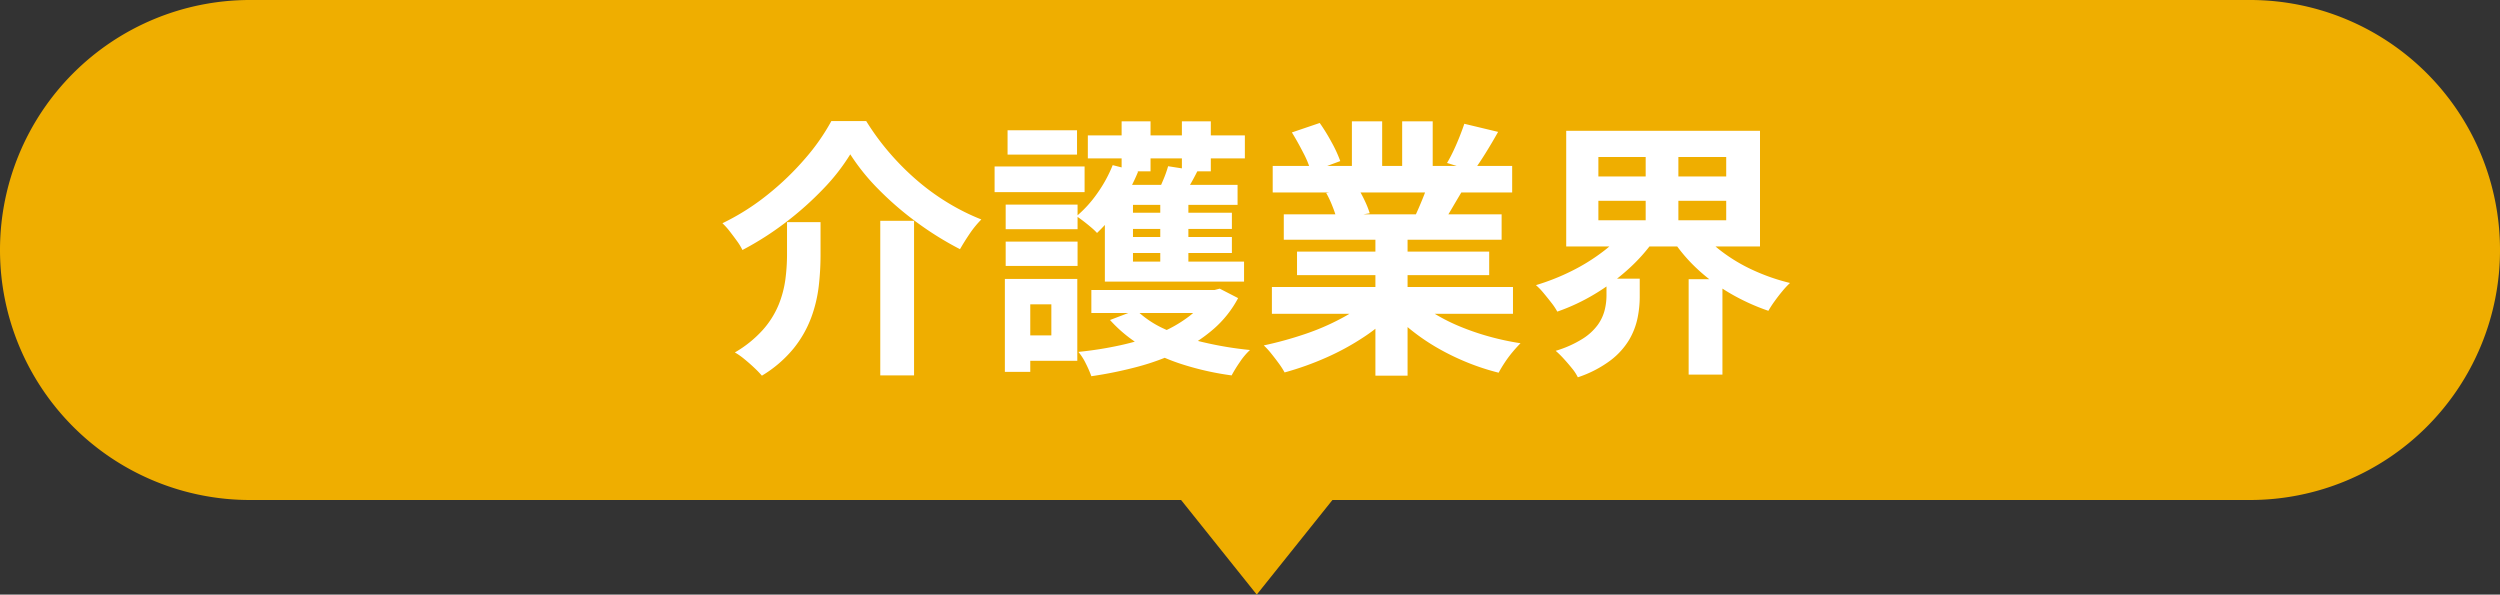 <svg xmlns="http://www.w3.org/2000/svg" width="185" height="44" viewBox="0 0 185 44">
  <rect x="0" y="0" width="185" height="44" fill="#333333" stroke="none"/>
  <g id="fv-txt" transform="translate(-858 -179)">
    <path id="パス_9319" data-name="パス 9319" d="M8,0l8,10H0Z" transform="translate(959 223) rotate(180)" fill="#efae00"/>
    <path id="パス_9320" data-name="パス 9320" d="M18.5,0h148a18.5,18.5,0,0,1,0,37H18.5a18.5,18.5,0,0,1,0-37Z" transform="translate(858 179)" fill="#efae00"/>
    <path id="パス_9321" data-name="パス 9321" d="M9.92-14.58a14.929,14.929,0,0,1-2,2.56A23.774,23.774,0,0,1,5.15-9.55,22.348,22.348,0,0,1,1.94-7.5a4.15,4.15,0,0,0-.4-.66Q1.28-8.52,1-8.88a4.969,4.969,0,0,0-.54-.6A17.507,17.507,0,0,0,3.81-11.6,20.6,20.6,0,0,0,6.6-14.29a15.472,15.472,0,0,0,1.92-2.75H11.1a18.518,18.518,0,0,0,1.75,2.38,19.281,19.281,0,0,0,2.06,2.05,17,17,0,0,0,2.29,1.65,16.318,16.318,0,0,0,2.42,1.2,7.164,7.164,0,0,0-.86,1.05q-.4.59-.72,1.15a23.623,23.623,0,0,1-3.16-1.96,23.2,23.2,0,0,1-2.85-2.45A15.692,15.692,0,0,1,9.92-14.58Zm2.22,4.92h2.5V1.78h-2.5Zm-6.9.1H7.72v2.48a20.223,20.223,0,0,1-.13,2.23A10.113,10.113,0,0,1,7.03-2.5,8.211,8.211,0,0,1,5.73-.22,9.029,9.029,0,0,1,3.38,1.8a7.452,7.452,0,0,0-.57-.59Q2.46.88,2.08.57a5.046,5.046,0,0,0-.7-.49A8.529,8.529,0,0,0,3.46-1.6,6.559,6.559,0,0,0,4.62-3.45a7.709,7.709,0,0,0,.5-1.89,14.228,14.228,0,0,0,.12-1.8ZM27.76-4.54h9.26v1.7H27.76Zm8.7,0h.42l.38-.1,1.36.7a7.948,7.948,0,0,1-1.83,2.3A11.35,11.35,0,0,1,34.24.02a17.669,17.669,0,0,1-3.06,1.12,29.827,29.827,0,0,1-3.42.7A8.266,8.266,0,0,0,27.35.9,4.088,4.088,0,0,0,26.8.04a26.855,26.855,0,0,0,3.1-.49,17.526,17.526,0,0,0,2.79-.85,9.653,9.653,0,0,0,2.26-1.26,5.583,5.583,0,0,0,1.51-1.7ZM31.08-3.06a7.364,7.364,0,0,0,2.06,1.39,14.679,14.679,0,0,0,2.92,1A26.075,26.075,0,0,0,39.5-.1a4.88,4.88,0,0,0-.75.89,10.157,10.157,0,0,0-.61.99,21.238,21.238,0,0,1-3.59-.8A14.252,14.252,0,0,1,31.49-.39a10.188,10.188,0,0,1-2.35-1.93ZM27.5-15.98H39.12v1.7H27.5Zm2.24,5.72h8.42v1.2H29.74Zm0,1.8h8.42v1.18H29.74ZM30-17.02h2.14v3.7H30Zm2.86,5.38h2.08v6.12H32.86Zm1.6-5.38H36.6v3.7H34.46Zm-5.12,3.24,1.88.48a13.774,13.774,0,0,1-1.34,2.5,11.676,11.676,0,0,1-1.7,2.04,4.281,4.281,0,0,0-.42-.4q-.28-.24-.58-.47T26.66-10a8.776,8.776,0,0,0,1.55-1.71A10.016,10.016,0,0,0,29.34-13.78Zm4.1.08,2.18.34q-.3.6-.6,1.11t-.54.89l-1.84-.34q.22-.46.45-1.01A8.2,8.2,0,0,0,33.44-13.7Zm5.14,1.38v1.48H30.84v4.2h8.22v1.48H28.76v-7.16ZM21.42-10.86h5.32v1.82H21.42Zm.14-5.5H26.7v1.8H21.56Zm-.14,8.24h5.32v1.8H21.42Zm-.82-5.56h6.66v1.9H20.6Zm1.92,8.32h4.2V.7h-4.2V-1.18H24.8v-2.3H22.52Zm-1.16,0h1.88V1.52H21.36Zm19.76.6H58.96v1.98H41.12Zm.06-8.96H58.9v1.96H41.18ZM42-10.14H58.12v1.88H42Zm.98,2.76H57.2v1.74H42.98Zm5.8-1.82h2.38v11H48.78Zm-1.74-7.82h2.24v4.24H47.04Zm3.72,0h2.26v4.1H50.76ZM48.34-3.88l1.9.86a12.131,12.131,0,0,1-2.27,1.93A18.605,18.605,0,0,1,45.12.47a21.81,21.81,0,0,1-3.06,1.09,5.761,5.761,0,0,0-.43-.67q-.27-.37-.56-.73a5.6,5.6,0,0,0-.55-.6,27.293,27.293,0,0,0,2.99-.82,17.505,17.505,0,0,0,2.75-1.18A10.12,10.12,0,0,0,48.34-3.88Zm3.3-.06a8.625,8.625,0,0,0,1.48,1.13,13.535,13.535,0,0,0,1.89.96,18.589,18.589,0,0,0,2.18.75,19.849,19.849,0,0,0,2.33.5q-.28.28-.59.65a8.447,8.447,0,0,0-.58.78q-.27.41-.45.75A17.286,17.286,0,0,1,55.55.81,18.012,18.012,0,0,1,53.36-.26,15.4,15.4,0,0,1,51.4-1.6a11.394,11.394,0,0,1-1.62-1.58Zm3.72-12.9,2.5.6q-.46.82-.94,1.59t-.88,1.31l-1.96-.6q.24-.4.48-.91t.45-1.04Q55.22-16.42,55.36-16.84Zm-2.64,4.28,2.54.6q-.42.7-.8,1.35T53.78-9.5l-2.04-.56q.26-.56.54-1.25A12.5,12.5,0,0,0,52.72-12.56ZM42.6-16.2l2.06-.7a14.137,14.137,0,0,1,.88,1.43,9.53,9.53,0,0,1,.64,1.39l-2.16.8a7.416,7.416,0,0,0-.58-1.42Q43.02-15.52,42.6-16.2Zm2.54,4.48,2.34-.38a9.545,9.545,0,0,1,.51.95,6.847,6.847,0,0,1,.37.93l-2.44.42a8.777,8.777,0,0,0-.32-.94A7.539,7.539,0,0,0,45.14-11.72Zm20.14.58V-9.7h9.46v-1.44Zm0-3.24v1.44h9.46v-1.44ZM62.9-16.32H77.24v8.56H62.9Zm9.86,7.28a8.239,8.239,0,0,0,1.69,1.68,12.3,12.3,0,0,0,2.32,1.37,14.913,14.913,0,0,0,2.69.93,6.374,6.374,0,0,0-.56.6q-.3.36-.58.75a7.774,7.774,0,0,0-.46.71,15.72,15.72,0,0,1-2.79-1.27,13.569,13.569,0,0,1-2.44-1.8A11.856,11.856,0,0,1,70.74-8.3Zm-5.46,0,2.1.82a12.9,12.9,0,0,1-1.93,2.16,15.864,15.864,0,0,1-2.46,1.82,14.747,14.747,0,0,1-2.77,1.3,4.709,4.709,0,0,0-.44-.66q-.28-.36-.58-.72a4.726,4.726,0,0,0-.56-.58,16.457,16.457,0,0,0,2.61-1.03,14.3,14.3,0,0,0,2.32-1.43A8.719,8.719,0,0,0,67.3-9.04ZM65.88-5.38h2.46V-4a7.91,7.91,0,0,1-.16,1.53,5.28,5.28,0,0,1-.62,1.61A5.428,5.428,0,0,1,66.19.66a8.5,8.5,0,0,1-2.43,1.26,3.327,3.327,0,0,0-.43-.66Q63.04.9,62.72.55a7,7,0,0,0-.6-.59,8.055,8.055,0,0,0,2.01-.9,4.066,4.066,0,0,0,1.12-1.04,3.258,3.258,0,0,0,.5-1.09,4.491,4.491,0,0,0,.13-1.03Zm2.9-9.94H71.2v6.58H68.78Zm3.18,9.98h2.5V1.72h-2.5Z" transform="translate(911 205)" fill="#fff"/>
  </g>
</svg>
